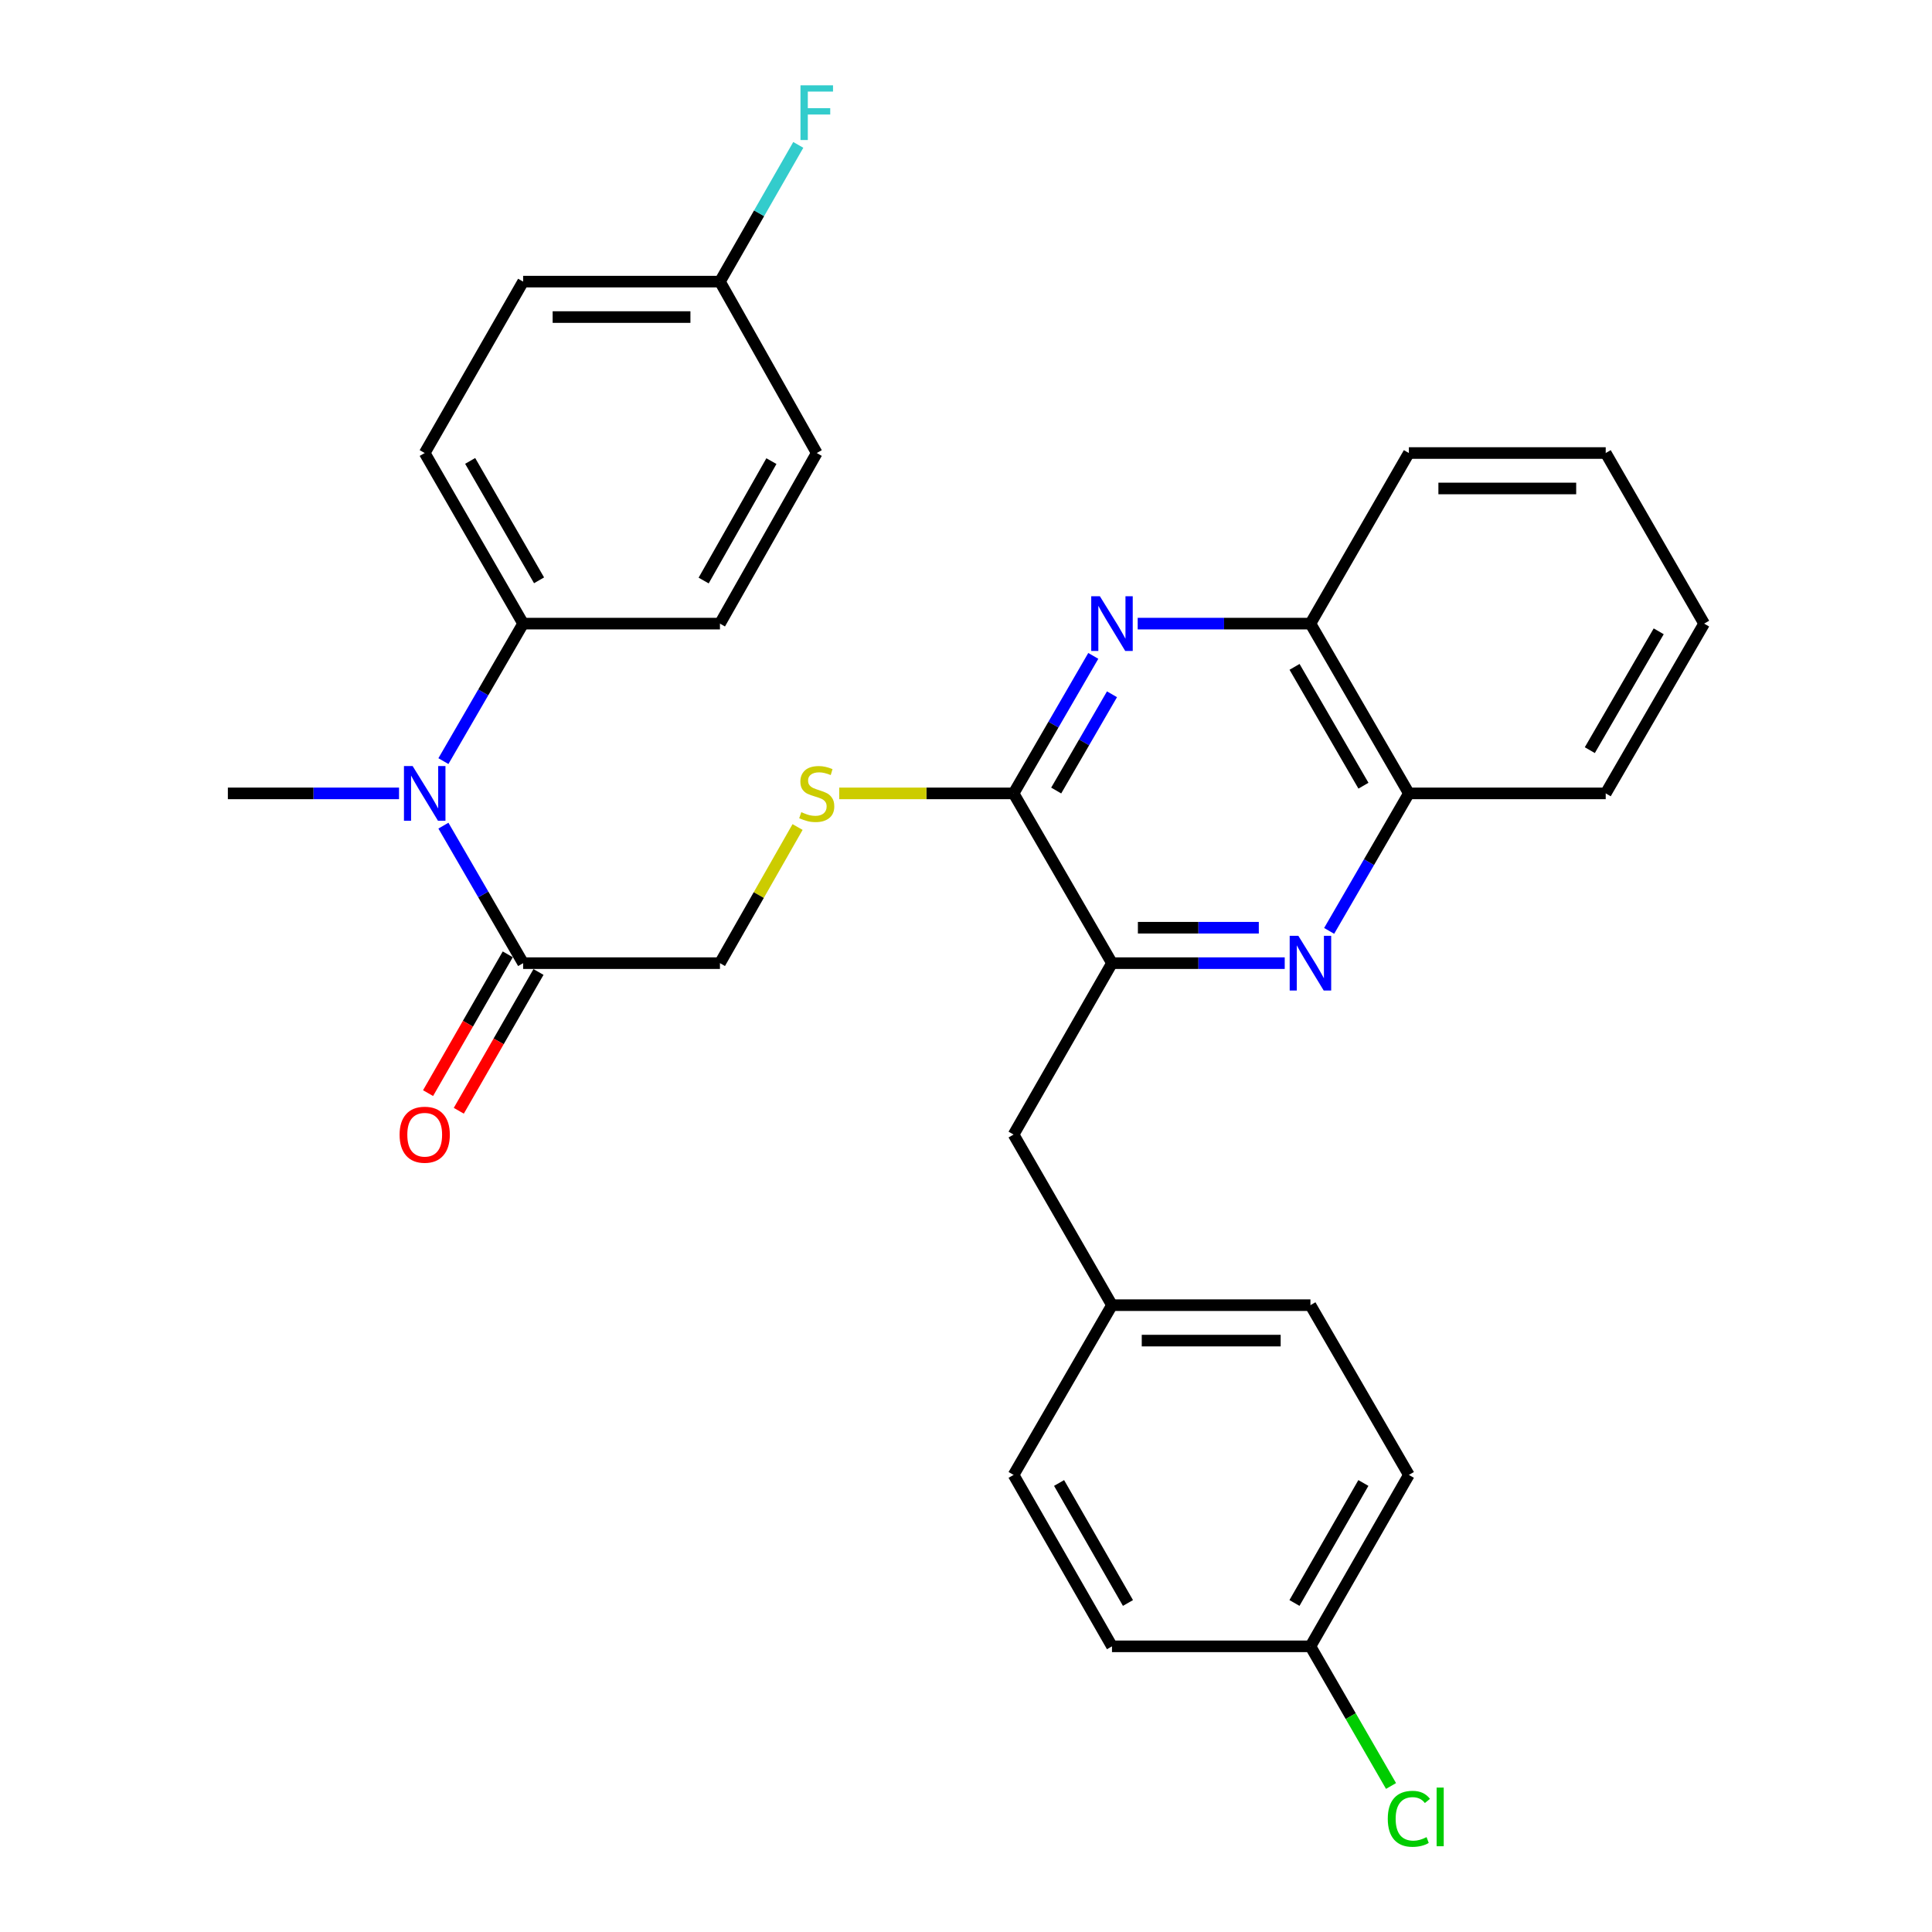 <?xml version='1.0' encoding='iso-8859-1'?>
<svg version='1.1' baseProfile='full'
              xmlns='http://www.w3.org/2000/svg'
                      xmlns:rdkit='http://www.rdkit.org/xml'
                      xmlns:xlink='http://www.w3.org/1999/xlink'
                  xml:space='preserve'
width='1000px' height='1000px' viewBox='0 0 1000 1000'>
<!-- END OF HEADER -->
<rect style='opacity:1.0;fill:#FFFFFF;stroke:none' width='1000' height='1000' x='0' y='0'> </rect>
<path class='bond-1' d='M 565.882,339.484 L 545.256,375.07' style='fill:none;fill-rule:evenodd;stroke:#0000FF;stroke-width:6px;stroke-linecap:butt;stroke-linejoin:miter;stroke-opacity:1' />
<path class='bond-1' d='M 545.256,375.07 L 524.63,410.656' style='fill:none;fill-rule:evenodd;stroke:#000000;stroke-width:6px;stroke-linecap:butt;stroke-linejoin:miter;stroke-opacity:1' />
<path class='bond-1' d='M 575.564,359.358 L 561.126,384.269' style='fill:none;fill-rule:evenodd;stroke:#0000FF;stroke-width:6px;stroke-linecap:butt;stroke-linejoin:miter;stroke-opacity:1' />
<path class='bond-1' d='M 561.126,384.269 L 546.687,409.179' style='fill:none;fill-rule:evenodd;stroke:#000000;stroke-width:6px;stroke-linecap:butt;stroke-linejoin:miter;stroke-opacity:1' />
<path class='bond-6' d='M 588.869,322.785 L 633.574,322.785' style='fill:none;fill-rule:evenodd;stroke:#0000FF;stroke-width:6px;stroke-linecap:butt;stroke-linejoin:miter;stroke-opacity:1' />
<path class='bond-6' d='M 633.574,322.785 L 678.279,322.785' style='fill:none;fill-rule:evenodd;stroke:#000000;stroke-width:6px;stroke-linecap:butt;stroke-linejoin:miter;stroke-opacity:1' />
<path class='bond-0' d='M 687.963,481.828 L 708.597,446.242' style='fill:none;fill-rule:evenodd;stroke:#0000FF;stroke-width:6px;stroke-linecap:butt;stroke-linejoin:miter;stroke-opacity:1' />
<path class='bond-0' d='M 708.597,446.242 L 729.231,410.656' style='fill:none;fill-rule:evenodd;stroke:#000000;stroke-width:6px;stroke-linecap:butt;stroke-linejoin:miter;stroke-opacity:1' />
<path class='bond-30' d='M 664.972,498.527 L 620.266,498.527' style='fill:none;fill-rule:evenodd;stroke:#0000FF;stroke-width:6px;stroke-linecap:butt;stroke-linejoin:miter;stroke-opacity:1' />
<path class='bond-30' d='M 620.266,498.527 L 575.561,498.527' style='fill:none;fill-rule:evenodd;stroke:#000000;stroke-width:6px;stroke-linecap:butt;stroke-linejoin:miter;stroke-opacity:1' />
<path class='bond-30' d='M 651.56,480.185 L 620.266,480.185' style='fill:none;fill-rule:evenodd;stroke:#0000FF;stroke-width:6px;stroke-linecap:butt;stroke-linejoin:miter;stroke-opacity:1' />
<path class='bond-30' d='M 620.266,480.185 L 588.973,480.185' style='fill:none;fill-rule:evenodd;stroke:#000000;stroke-width:6px;stroke-linecap:butt;stroke-linejoin:miter;stroke-opacity:1' />
<path class='bond-2' d='M 524.63,410.656 L 575.561,498.527' style='fill:none;fill-rule:evenodd;stroke:#000000;stroke-width:6px;stroke-linecap:butt;stroke-linejoin:miter;stroke-opacity:1' />
<path class='bond-5' d='M 524.63,410.656 L 479.502,410.656' style='fill:none;fill-rule:evenodd;stroke:#000000;stroke-width:6px;stroke-linecap:butt;stroke-linejoin:miter;stroke-opacity:1' />
<path class='bond-5' d='M 479.502,410.656 L 434.374,410.656' style='fill:none;fill-rule:evenodd;stroke:#CCCC00;stroke-width:6px;stroke-linecap:butt;stroke-linejoin:miter;stroke-opacity:1' />
<path class='bond-10' d='M 575.561,498.527 L 524.63,587.244' style='fill:none;fill-rule:evenodd;stroke:#000000;stroke-width:6px;stroke-linecap:butt;stroke-linejoin:miter;stroke-opacity:1' />
<path class='bond-3' d='M 270.769,498.527 L 372.642,498.527' style='fill:none;fill-rule:evenodd;stroke:#000000;stroke-width:6px;stroke-linecap:butt;stroke-linejoin:miter;stroke-opacity:1' />
<path class='bond-4' d='M 270.769,498.527 L 250.139,462.942' style='fill:none;fill-rule:evenodd;stroke:#000000;stroke-width:6px;stroke-linecap:butt;stroke-linejoin:miter;stroke-opacity:1' />
<path class='bond-4' d='M 250.139,462.942 L 229.509,427.356' style='fill:none;fill-rule:evenodd;stroke:#0000FF;stroke-width:6px;stroke-linecap:butt;stroke-linejoin:miter;stroke-opacity:1' />
<path class='bond-11' d='M 262.816,493.961 L 242.19,529.88' style='fill:none;fill-rule:evenodd;stroke:#000000;stroke-width:6px;stroke-linecap:butt;stroke-linejoin:miter;stroke-opacity:1' />
<path class='bond-11' d='M 242.19,529.88 L 221.565,565.8' style='fill:none;fill-rule:evenodd;stroke:#FF0000;stroke-width:6px;stroke-linecap:butt;stroke-linejoin:miter;stroke-opacity:1' />
<path class='bond-11' d='M 278.722,503.094 L 258.097,539.014' style='fill:none;fill-rule:evenodd;stroke:#000000;stroke-width:6px;stroke-linecap:butt;stroke-linejoin:miter;stroke-opacity:1' />
<path class='bond-11' d='M 258.097,539.014 L 237.472,574.934' style='fill:none;fill-rule:evenodd;stroke:#FF0000;stroke-width:6px;stroke-linecap:butt;stroke-linejoin:miter;stroke-opacity:1' />
<path class='bond-8' d='M 229.509,393.957 L 250.139,358.371' style='fill:none;fill-rule:evenodd;stroke:#0000FF;stroke-width:6px;stroke-linecap:butt;stroke-linejoin:miter;stroke-opacity:1' />
<path class='bond-8' d='M 250.139,358.371 L 270.769,322.785' style='fill:none;fill-rule:evenodd;stroke:#000000;stroke-width:6px;stroke-linecap:butt;stroke-linejoin:miter;stroke-opacity:1' />
<path class='bond-25' d='M 206.541,410.656 L 162.243,410.656' style='fill:none;fill-rule:evenodd;stroke:#0000FF;stroke-width:6px;stroke-linecap:butt;stroke-linejoin:miter;stroke-opacity:1' />
<path class='bond-25' d='M 162.243,410.656 L 117.945,410.656' style='fill:none;fill-rule:evenodd;stroke:#000000;stroke-width:6px;stroke-linecap:butt;stroke-linejoin:miter;stroke-opacity:1' />
<path class='bond-9' d='M 412.82,428.065 L 392.731,463.296' style='fill:none;fill-rule:evenodd;stroke:#CCCC00;stroke-width:6px;stroke-linecap:butt;stroke-linejoin:miter;stroke-opacity:1' />
<path class='bond-9' d='M 392.731,463.296 L 372.642,498.527' style='fill:none;fill-rule:evenodd;stroke:#000000;stroke-width:6px;stroke-linecap:butt;stroke-linejoin:miter;stroke-opacity:1' />
<path class='bond-7' d='M 678.279,322.785 L 729.231,410.656' style='fill:none;fill-rule:evenodd;stroke:#000000;stroke-width:6px;stroke-linecap:butt;stroke-linejoin:miter;stroke-opacity:1' />
<path class='bond-7' d='M 670.054,345.167 L 705.72,406.677' style='fill:none;fill-rule:evenodd;stroke:#000000;stroke-width:6px;stroke-linecap:butt;stroke-linejoin:miter;stroke-opacity:1' />
<path class='bond-26' d='M 678.279,322.785 L 729.231,234.486' style='fill:none;fill-rule:evenodd;stroke:#000000;stroke-width:6px;stroke-linecap:butt;stroke-linejoin:miter;stroke-opacity:1' />
<path class='bond-27' d='M 729.231,410.656 L 831.114,410.656' style='fill:none;fill-rule:evenodd;stroke:#000000;stroke-width:6px;stroke-linecap:butt;stroke-linejoin:miter;stroke-opacity:1' />
<path class='bond-12' d='M 270.769,322.785 L 219.828,234.486' style='fill:none;fill-rule:evenodd;stroke:#000000;stroke-width:6px;stroke-linecap:butt;stroke-linejoin:miter;stroke-opacity:1' />
<path class='bond-12' d='M 279.016,300.374 L 243.357,238.565' style='fill:none;fill-rule:evenodd;stroke:#000000;stroke-width:6px;stroke-linecap:butt;stroke-linejoin:miter;stroke-opacity:1' />
<path class='bond-13' d='M 270.769,322.785 L 372.642,322.785' style='fill:none;fill-rule:evenodd;stroke:#000000;stroke-width:6px;stroke-linecap:butt;stroke-linejoin:miter;stroke-opacity:1' />
<path class='bond-14' d='M 524.63,587.244 L 575.561,675.554' style='fill:none;fill-rule:evenodd;stroke:#000000;stroke-width:6px;stroke-linecap:butt;stroke-linejoin:miter;stroke-opacity:1' />
<path class='bond-17' d='M 219.828,234.486 L 270.769,145.769' style='fill:none;fill-rule:evenodd;stroke:#000000;stroke-width:6px;stroke-linecap:butt;stroke-linejoin:miter;stroke-opacity:1' />
<path class='bond-18' d='M 372.642,322.785 L 422.747,234.486' style='fill:none;fill-rule:evenodd;stroke:#000000;stroke-width:6px;stroke-linecap:butt;stroke-linejoin:miter;stroke-opacity:1' />
<path class='bond-18' d='M 364.204,300.488 L 399.278,238.679' style='fill:none;fill-rule:evenodd;stroke:#000000;stroke-width:6px;stroke-linecap:butt;stroke-linejoin:miter;stroke-opacity:1' />
<path class='bond-21' d='M 575.561,675.554 L 524.63,763.414' style='fill:none;fill-rule:evenodd;stroke:#000000;stroke-width:6px;stroke-linecap:butt;stroke-linejoin:miter;stroke-opacity:1' />
<path class='bond-22' d='M 575.561,675.554 L 678.279,675.554' style='fill:none;fill-rule:evenodd;stroke:#000000;stroke-width:6px;stroke-linecap:butt;stroke-linejoin:miter;stroke-opacity:1' />
<path class='bond-22' d='M 590.969,693.896 L 662.872,693.896' style='fill:none;fill-rule:evenodd;stroke:#000000;stroke-width:6px;stroke-linecap:butt;stroke-linejoin:miter;stroke-opacity:1' />
<path class='bond-15' d='M 372.642,145.769 L 422.747,234.486' style='fill:none;fill-rule:evenodd;stroke:#000000;stroke-width:6px;stroke-linecap:butt;stroke-linejoin:miter;stroke-opacity:1' />
<path class='bond-20' d='M 372.642,145.769 L 392.916,110.383' style='fill:none;fill-rule:evenodd;stroke:#000000;stroke-width:6px;stroke-linecap:butt;stroke-linejoin:miter;stroke-opacity:1' />
<path class='bond-20' d='M 392.916,110.383 L 413.191,74.996' style='fill:none;fill-rule:evenodd;stroke:#33CCCC;stroke-width:6px;stroke-linecap:butt;stroke-linejoin:miter;stroke-opacity:1' />
<path class='bond-33' d='M 372.642,145.769 L 270.769,145.769' style='fill:none;fill-rule:evenodd;stroke:#000000;stroke-width:6px;stroke-linecap:butt;stroke-linejoin:miter;stroke-opacity:1' />
<path class='bond-33' d='M 357.361,164.112 L 286.05,164.112' style='fill:none;fill-rule:evenodd;stroke:#000000;stroke-width:6px;stroke-linecap:butt;stroke-linejoin:miter;stroke-opacity:1' />
<path class='bond-16' d='M 678.279,852.141 L 729.231,763.414' style='fill:none;fill-rule:evenodd;stroke:#000000;stroke-width:6px;stroke-linecap:butt;stroke-linejoin:miter;stroke-opacity:1' />
<path class='bond-16' d='M 670.016,829.698 L 705.682,767.589' style='fill:none;fill-rule:evenodd;stroke:#000000;stroke-width:6px;stroke-linecap:butt;stroke-linejoin:miter;stroke-opacity:1' />
<path class='bond-19' d='M 678.279,852.141 L 699.136,888.282' style='fill:none;fill-rule:evenodd;stroke:#000000;stroke-width:6px;stroke-linecap:butt;stroke-linejoin:miter;stroke-opacity:1' />
<path class='bond-19' d='M 699.136,888.282 L 719.993,924.422' style='fill:none;fill-rule:evenodd;stroke:#00CC00;stroke-width:6px;stroke-linecap:butt;stroke-linejoin:miter;stroke-opacity:1' />
<path class='bond-32' d='M 678.279,852.141 L 575.561,852.141' style='fill:none;fill-rule:evenodd;stroke:#000000;stroke-width:6px;stroke-linecap:butt;stroke-linejoin:miter;stroke-opacity:1' />
<path class='bond-24' d='M 524.63,763.414 L 575.561,852.141' style='fill:none;fill-rule:evenodd;stroke:#000000;stroke-width:6px;stroke-linecap:butt;stroke-linejoin:miter;stroke-opacity:1' />
<path class='bond-24' d='M 548.178,767.592 L 583.829,829.701' style='fill:none;fill-rule:evenodd;stroke:#000000;stroke-width:6px;stroke-linecap:butt;stroke-linejoin:miter;stroke-opacity:1' />
<path class='bond-23' d='M 678.279,675.554 L 729.231,763.414' style='fill:none;fill-rule:evenodd;stroke:#000000;stroke-width:6px;stroke-linecap:butt;stroke-linejoin:miter;stroke-opacity:1' />
<path class='bond-29' d='M 729.231,234.486 L 831.114,234.486' style='fill:none;fill-rule:evenodd;stroke:#000000;stroke-width:6px;stroke-linecap:butt;stroke-linejoin:miter;stroke-opacity:1' />
<path class='bond-29' d='M 744.513,252.829 L 815.831,252.829' style='fill:none;fill-rule:evenodd;stroke:#000000;stroke-width:6px;stroke-linecap:butt;stroke-linejoin:miter;stroke-opacity:1' />
<path class='bond-31' d='M 831.114,410.656 L 882.055,322.785' style='fill:none;fill-rule:evenodd;stroke:#000000;stroke-width:6px;stroke-linecap:butt;stroke-linejoin:miter;stroke-opacity:1' />
<path class='bond-31' d='M 822.886,388.276 L 858.545,326.766' style='fill:none;fill-rule:evenodd;stroke:#000000;stroke-width:6px;stroke-linecap:butt;stroke-linejoin:miter;stroke-opacity:1' />
<path class='bond-28' d='M 882.055,322.785 L 831.114,234.486' style='fill:none;fill-rule:evenodd;stroke:#000000;stroke-width:6px;stroke-linecap:butt;stroke-linejoin:miter;stroke-opacity:1' />
<path  class='atom-0' d='M 569.301 308.625
L 578.581 323.625
Q 579.501 325.105, 580.981 327.785
Q 582.461 330.465, 582.541 330.625
L 582.541 308.625
L 586.301 308.625
L 586.301 336.945
L 582.421 336.945
L 572.461 320.545
Q 571.301 318.625, 570.061 316.425
Q 568.861 314.225, 568.501 313.545
L 568.501 336.945
L 564.821 336.945
L 564.821 308.625
L 569.301 308.625
' fill='#0000FF'/>
<path  class='atom-1' d='M 672.019 484.367
L 681.299 499.367
Q 682.219 500.847, 683.699 503.527
Q 685.179 506.207, 685.259 506.367
L 685.259 484.367
L 689.019 484.367
L 689.019 512.687
L 685.139 512.687
L 675.179 496.287
Q 674.019 494.367, 672.779 492.167
Q 671.579 489.967, 671.219 489.287
L 671.219 512.687
L 667.539 512.687
L 667.539 484.367
L 672.019 484.367
' fill='#0000FF'/>
<path  class='atom-5' d='M 213.568 396.496
L 222.848 411.496
Q 223.768 412.976, 225.248 415.656
Q 226.728 418.336, 226.808 418.496
L 226.808 396.496
L 230.568 396.496
L 230.568 424.816
L 226.688 424.816
L 216.728 408.416
Q 215.568 406.496, 214.328 404.296
Q 213.128 402.096, 212.768 401.416
L 212.768 424.816
L 209.088 424.816
L 209.088 396.496
L 213.568 396.496
' fill='#0000FF'/>
<path  class='atom-6' d='M 414.747 420.376
Q 415.067 420.496, 416.387 421.056
Q 417.707 421.616, 419.147 421.976
Q 420.627 422.296, 422.067 422.296
Q 424.747 422.296, 426.307 421.016
Q 427.867 419.696, 427.867 417.416
Q 427.867 415.856, 427.067 414.896
Q 426.307 413.936, 425.107 413.416
Q 423.907 412.896, 421.907 412.296
Q 419.387 411.536, 417.867 410.816
Q 416.387 410.096, 415.307 408.576
Q 414.267 407.056, 414.267 404.496
Q 414.267 400.936, 416.667 398.736
Q 419.107 396.536, 423.907 396.536
Q 427.187 396.536, 430.907 398.096
L 429.987 401.176
Q 426.587 399.776, 424.027 399.776
Q 421.267 399.776, 419.747 400.936
Q 418.227 402.056, 418.267 404.016
Q 418.267 405.536, 419.027 406.456
Q 419.827 407.376, 420.947 407.896
Q 422.107 408.416, 424.027 409.016
Q 426.587 409.816, 428.107 410.616
Q 429.627 411.416, 430.707 413.056
Q 431.827 414.656, 431.827 417.416
Q 431.827 421.336, 429.187 423.456
Q 426.587 425.536, 422.227 425.536
Q 419.707 425.536, 417.787 424.976
Q 415.907 424.456, 413.667 423.536
L 414.747 420.376
' fill='#CCCC00'/>
<path  class='atom-12' d='M 206.828 587.324
Q 206.828 580.524, 210.188 576.724
Q 213.548 572.924, 219.828 572.924
Q 226.108 572.924, 229.468 576.724
Q 232.828 580.524, 232.828 587.324
Q 232.828 594.204, 229.428 598.124
Q 226.028 602.004, 219.828 602.004
Q 213.588 602.004, 210.188 598.124
Q 206.828 594.244, 206.828 587.324
M 219.828 598.804
Q 224.148 598.804, 226.468 595.924
Q 228.828 593.004, 228.828 587.324
Q 228.828 581.764, 226.468 578.964
Q 224.148 576.124, 219.828 576.124
Q 215.508 576.124, 213.148 578.924
Q 210.828 581.724, 210.828 587.324
Q 210.828 593.044, 213.148 595.924
Q 215.508 598.804, 219.828 598.804
' fill='#FF0000'/>
<path  class='atom-20' d='M 718.311 941.41
Q 718.311 934.37, 721.591 930.69
Q 724.911 926.97, 731.191 926.97
Q 737.031 926.97, 740.151 931.09
L 737.511 933.25
Q 735.231 930.25, 731.191 930.25
Q 726.911 930.25, 724.631 933.13
Q 722.391 935.97, 722.391 941.41
Q 722.391 947.01, 724.711 949.89
Q 727.071 952.77, 731.631 952.77
Q 734.751 952.77, 738.391 950.89
L 739.511 953.89
Q 738.031 954.85, 735.791 955.41
Q 733.551 955.97, 731.071 955.97
Q 724.911 955.97, 721.591 952.21
Q 718.311 948.45, 718.311 941.41
' fill='#00CC00'/>
<path  class='atom-20' d='M 743.591 925.25
L 747.271 925.25
L 747.271 955.61
L 743.591 955.61
L 743.591 925.25
' fill='#00CC00'/>
<path  class='atom-21' d='M 414.327 44.156
L 431.167 44.156
L 431.167 47.396
L 418.127 47.396
L 418.127 55.996
L 429.727 55.996
L 429.727 59.276
L 418.127 59.276
L 418.127 72.476
L 414.327 72.476
L 414.327 44.156
' fill='#33CCCC'/>
</svg>
